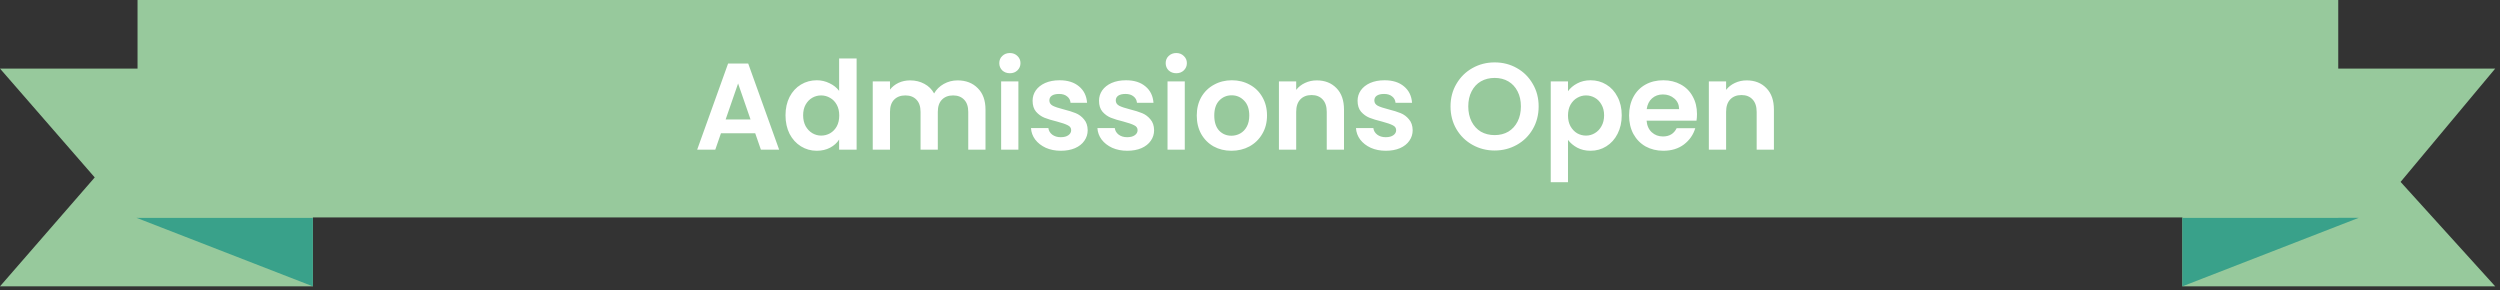 <svg width="284" height="33" viewBox="0 0 284 33" fill="none" xmlns="http://www.w3.org/2000/svg">
<rect x="0" y="0" width="284" height="33" fill="#333333" stroke="none"/>
<path d="M247.917 32.529H283.457L272.706 20.664L283.457 7.79H247.917V32.529Z" fill="#97C99C"/>
<path d="M267.966 24.739H247.917V32.529L267.966 24.739Z" fill="#39A18A"/>
<path d="M35.541 32.529H-0L10.761 20.155L-0 7.79H35.541V32.529Z" fill="#97C99C"/>
<path d="M15.491 24.739H35.54V32.529L15.491 24.739Z" fill="#39A18A"/>
<path d="M265.625 0H15.625V24.7H265.625V0Z" fill="#97C99C"/>
<path d="M85.793 15.138H81.901L81.257 17H79.199L82.713 7.214H84.995L88.509 17H86.437L85.793 15.138ZM85.261 13.57L83.847 9.482L82.433 13.57H85.261ZM89.234 13.094C89.234 12.31 89.388 11.615 89.696 11.008C90.014 10.401 90.443 9.935 90.984 9.608C91.526 9.281 92.128 9.118 92.79 9.118C93.294 9.118 93.775 9.23 94.232 9.454C94.69 9.669 95.054 9.958 95.324 10.322V6.64H97.312V17H95.324V15.852C95.082 16.235 94.741 16.543 94.302 16.776C93.864 17.009 93.355 17.126 92.776 17.126C92.123 17.126 91.526 16.958 90.984 16.622C90.443 16.286 90.014 15.815 89.696 15.208C89.388 14.592 89.234 13.887 89.234 13.094ZM95.338 13.122C95.338 12.646 95.245 12.24 95.058 11.904C94.872 11.559 94.62 11.297 94.302 11.12C93.985 10.933 93.644 10.84 93.28 10.84C92.916 10.84 92.58 10.929 92.272 11.106C91.964 11.283 91.712 11.545 91.516 11.89C91.33 12.226 91.236 12.627 91.236 13.094C91.236 13.561 91.33 13.971 91.516 14.326C91.712 14.671 91.964 14.937 92.272 15.124C92.59 15.311 92.926 15.404 93.28 15.404C93.644 15.404 93.985 15.315 94.302 15.138C94.62 14.951 94.872 14.69 95.058 14.354C95.245 14.009 95.338 13.598 95.338 13.122ZM108.775 9.132C109.727 9.132 110.492 9.426 111.071 10.014C111.659 10.593 111.953 11.405 111.953 12.45V17H109.993V12.716C109.993 12.109 109.839 11.647 109.531 11.33C109.223 11.003 108.803 10.84 108.271 10.84C107.739 10.84 107.314 11.003 106.997 11.33C106.689 11.647 106.535 12.109 106.535 12.716V17H104.575V12.716C104.575 12.109 104.421 11.647 104.113 11.33C103.805 11.003 103.385 10.84 102.853 10.84C102.311 10.84 101.882 11.003 101.565 11.33C101.257 11.647 101.103 12.109 101.103 12.716V17H99.143V9.244H101.103V10.182C101.355 9.855 101.677 9.599 102.069 9.412C102.47 9.225 102.909 9.132 103.385 9.132C103.991 9.132 104.533 9.263 105.009 9.524C105.485 9.776 105.853 10.14 106.115 10.616C106.367 10.168 106.731 9.809 107.207 9.538C107.692 9.267 108.215 9.132 108.775 9.132ZM114.723 8.32C114.377 8.32 114.088 8.213 113.855 7.998C113.631 7.774 113.519 7.499 113.519 7.172C113.519 6.845 113.631 6.575 113.855 6.36C114.088 6.136 114.377 6.024 114.723 6.024C115.068 6.024 115.353 6.136 115.577 6.36C115.81 6.575 115.927 6.845 115.927 7.172C115.927 7.499 115.81 7.774 115.577 7.998C115.353 8.213 115.068 8.32 114.723 8.32ZM115.689 9.244V17H113.729V9.244H115.689ZM120.509 17.126C119.874 17.126 119.305 17.014 118.801 16.79C118.297 16.557 117.896 16.244 117.597 15.852C117.308 15.46 117.149 15.026 117.121 14.55H119.095C119.132 14.849 119.277 15.096 119.529 15.292C119.79 15.488 120.112 15.586 120.495 15.586C120.868 15.586 121.158 15.511 121.363 15.362C121.578 15.213 121.685 15.021 121.685 14.788C121.685 14.536 121.554 14.349 121.293 14.228C121.041 14.097 120.635 13.957 120.075 13.808C119.496 13.668 119.02 13.523 118.647 13.374C118.283 13.225 117.966 12.996 117.695 12.688C117.434 12.38 117.303 11.965 117.303 11.442C117.303 11.013 117.424 10.621 117.667 10.266C117.919 9.911 118.274 9.631 118.731 9.426C119.198 9.221 119.744 9.118 120.369 9.118C121.293 9.118 122.03 9.351 122.581 9.818C123.132 10.275 123.435 10.896 123.491 11.68H121.615C121.587 11.372 121.456 11.129 121.223 10.952C120.999 10.765 120.696 10.672 120.313 10.672C119.958 10.672 119.683 10.737 119.487 10.868C119.3 10.999 119.207 11.181 119.207 11.414C119.207 11.675 119.338 11.876 119.599 12.016C119.86 12.147 120.266 12.282 120.817 12.422C121.377 12.562 121.839 12.707 122.203 12.856C122.567 13.005 122.88 13.239 123.141 13.556C123.412 13.864 123.552 14.275 123.561 14.788C123.561 15.236 123.435 15.637 123.183 15.992C122.94 16.347 122.586 16.627 122.119 16.832C121.662 17.028 121.125 17.126 120.509 17.126ZM128.054 17.126C127.419 17.126 126.85 17.014 126.346 16.79C125.842 16.557 125.441 16.244 125.142 15.852C124.853 15.46 124.694 15.026 124.666 14.55H126.64C126.677 14.849 126.822 15.096 127.074 15.292C127.335 15.488 127.657 15.586 128.04 15.586C128.413 15.586 128.703 15.511 128.908 15.362C129.123 15.213 129.23 15.021 129.23 14.788C129.23 14.536 129.099 14.349 128.838 14.228C128.586 14.097 128.18 13.957 127.62 13.808C127.041 13.668 126.565 13.523 126.192 13.374C125.828 13.225 125.511 12.996 125.24 12.688C124.979 12.38 124.848 11.965 124.848 11.442C124.848 11.013 124.969 10.621 125.212 10.266C125.464 9.911 125.819 9.631 126.276 9.426C126.743 9.221 127.289 9.118 127.914 9.118C128.838 9.118 129.575 9.351 130.126 9.818C130.677 10.275 130.98 10.896 131.036 11.68H129.16C129.132 11.372 129.001 11.129 128.768 10.952C128.544 10.765 128.241 10.672 127.858 10.672C127.503 10.672 127.228 10.737 127.032 10.868C126.845 10.999 126.752 11.181 126.752 11.414C126.752 11.675 126.883 11.876 127.144 12.016C127.405 12.147 127.811 12.282 128.362 12.422C128.922 12.562 129.384 12.707 129.748 12.856C130.112 13.005 130.425 13.239 130.686 13.556C130.957 13.864 131.097 14.275 131.106 14.788C131.106 15.236 130.98 15.637 130.728 15.992C130.485 16.347 130.131 16.627 129.664 16.832C129.207 17.028 128.67 17.126 128.054 17.126ZM133.625 8.32C133.28 8.32 132.99 8.213 132.757 7.998C132.533 7.774 132.421 7.499 132.421 7.172C132.421 6.845 132.533 6.575 132.757 6.36C132.99 6.136 133.28 6.024 133.625 6.024C133.97 6.024 134.255 6.136 134.479 6.36C134.712 6.575 134.829 6.845 134.829 7.172C134.829 7.499 134.712 7.774 134.479 7.998C134.255 8.213 133.97 8.32 133.625 8.32ZM134.591 9.244V17H132.631V9.244H134.591ZM139.887 17.126C139.141 17.126 138.469 16.963 137.871 16.636C137.274 16.3 136.803 15.829 136.457 15.222C136.121 14.615 135.953 13.915 135.953 13.122C135.953 12.329 136.126 11.629 136.471 11.022C136.826 10.415 137.307 9.949 137.913 9.622C138.52 9.286 139.197 9.118 139.943 9.118C140.69 9.118 141.367 9.286 141.973 9.622C142.58 9.949 143.056 10.415 143.401 11.022C143.756 11.629 143.933 12.329 143.933 13.122C143.933 13.915 143.751 14.615 143.387 15.222C143.033 15.829 142.547 16.3 141.931 16.636C141.325 16.963 140.643 17.126 139.887 17.126ZM139.887 15.418C140.242 15.418 140.573 15.334 140.881 15.166C141.199 14.989 141.451 14.727 141.637 14.382C141.824 14.037 141.917 13.617 141.917 13.122C141.917 12.385 141.721 11.82 141.329 11.428C140.947 11.027 140.475 10.826 139.915 10.826C139.355 10.826 138.884 11.027 138.501 11.428C138.128 11.82 137.941 12.385 137.941 13.122C137.941 13.859 138.123 14.429 138.487 14.83C138.861 15.222 139.327 15.418 139.887 15.418ZM149.585 9.132C150.509 9.132 151.256 9.426 151.825 10.014C152.394 10.593 152.679 11.405 152.679 12.45V17H150.719V12.716C150.719 12.1 150.565 11.629 150.257 11.302C149.949 10.966 149.529 10.798 148.997 10.798C148.456 10.798 148.026 10.966 147.709 11.302C147.401 11.629 147.247 12.1 147.247 12.716V17H145.287V9.244H147.247V10.21C147.508 9.874 147.84 9.613 148.241 9.426C148.652 9.23 149.1 9.132 149.585 9.132ZM157.427 17.126C156.792 17.126 156.223 17.014 155.719 16.79C155.215 16.557 154.814 16.244 154.515 15.852C154.226 15.46 154.067 15.026 154.039 14.55H156.013C156.05 14.849 156.195 15.096 156.447 15.292C156.708 15.488 157.03 15.586 157.413 15.586C157.786 15.586 158.076 15.511 158.281 15.362C158.496 15.213 158.603 15.021 158.603 14.788C158.603 14.536 158.472 14.349 158.211 14.228C157.959 14.097 157.553 13.957 156.993 13.808C156.414 13.668 155.938 13.523 155.565 13.374C155.201 13.225 154.884 12.996 154.613 12.688C154.352 12.38 154.221 11.965 154.221 11.442C154.221 11.013 154.342 10.621 154.585 10.266C154.837 9.911 155.192 9.631 155.649 9.426C156.116 9.221 156.662 9.118 157.287 9.118C158.211 9.118 158.948 9.351 159.499 9.818C160.05 10.275 160.353 10.896 160.409 11.68H158.533C158.505 11.372 158.374 11.129 158.141 10.952C157.917 10.765 157.614 10.672 157.231 10.672C156.876 10.672 156.601 10.737 156.405 10.868C156.218 10.999 156.125 11.181 156.125 11.414C156.125 11.675 156.256 11.876 156.517 12.016C156.778 12.147 157.184 12.282 157.735 12.422C158.295 12.562 158.757 12.707 159.121 12.856C159.485 13.005 159.798 13.239 160.059 13.556C160.33 13.864 160.47 14.275 160.479 14.788C160.479 15.236 160.353 15.637 160.101 15.992C159.858 16.347 159.504 16.627 159.037 16.832C158.58 17.028 158.043 17.126 157.427 17.126ZM169.792 17.098C168.877 17.098 168.037 16.883 167.272 16.454C166.506 16.025 165.9 15.432 165.452 14.676C165.004 13.911 164.78 13.047 164.78 12.086C164.78 11.134 165.004 10.28 165.452 9.524C165.9 8.759 166.506 8.161 167.272 7.732C168.037 7.303 168.877 7.088 169.792 7.088C170.716 7.088 171.556 7.303 172.312 7.732C173.077 8.161 173.679 8.759 174.118 9.524C174.566 10.28 174.79 11.134 174.79 12.086C174.79 13.047 174.566 13.911 174.118 14.676C173.679 15.432 173.077 16.025 172.312 16.454C171.546 16.883 170.706 17.098 169.792 17.098ZM169.792 15.348C170.38 15.348 170.898 15.217 171.346 14.956C171.794 14.685 172.144 14.303 172.396 13.808C172.648 13.313 172.774 12.739 172.774 12.086C172.774 11.433 172.648 10.863 172.396 10.378C172.144 9.883 171.794 9.505 171.346 9.244C170.898 8.983 170.38 8.852 169.792 8.852C169.204 8.852 168.681 8.983 168.224 9.244C167.776 9.505 167.426 9.883 167.174 10.378C166.922 10.863 166.796 11.433 166.796 12.086C166.796 12.739 166.922 13.313 167.174 13.808C167.426 14.303 167.776 14.685 168.224 14.956C168.681 15.217 169.204 15.348 169.792 15.348ZM178.124 10.364C178.376 10.009 178.721 9.715 179.16 9.482C179.608 9.239 180.117 9.118 180.686 9.118C181.349 9.118 181.946 9.281 182.478 9.608C183.019 9.935 183.444 10.401 183.752 11.008C184.069 11.605 184.228 12.301 184.228 13.094C184.228 13.887 184.069 14.592 183.752 15.208C183.444 15.815 183.019 16.286 182.478 16.622C181.946 16.958 181.349 17.126 180.686 17.126C180.117 17.126 179.613 17.009 179.174 16.776C178.745 16.543 178.395 16.249 178.124 15.894V20.696H176.164V9.244H178.124V10.364ZM182.226 13.094C182.226 12.627 182.128 12.226 181.932 11.89C181.745 11.545 181.493 11.283 181.176 11.106C180.868 10.929 180.532 10.84 180.168 10.84C179.813 10.84 179.477 10.933 179.16 11.12C178.852 11.297 178.6 11.559 178.404 11.904C178.217 12.249 178.124 12.655 178.124 13.122C178.124 13.589 178.217 13.995 178.404 14.34C178.6 14.685 178.852 14.951 179.16 15.138C179.477 15.315 179.813 15.404 180.168 15.404C180.532 15.404 180.868 15.311 181.176 15.124C181.493 14.937 181.745 14.671 181.932 14.326C182.128 13.981 182.226 13.57 182.226 13.094ZM192.778 12.954C192.778 13.234 192.76 13.486 192.722 13.71H187.052C187.099 14.27 187.295 14.709 187.64 15.026C187.986 15.343 188.41 15.502 188.914 15.502C189.642 15.502 190.16 15.189 190.468 14.564H192.582C192.358 15.311 191.929 15.927 191.294 16.412C190.66 16.888 189.88 17.126 188.956 17.126C188.21 17.126 187.538 16.963 186.94 16.636C186.352 16.3 185.89 15.829 185.554 15.222C185.228 14.615 185.064 13.915 185.064 13.122C185.064 12.319 185.228 11.615 185.554 11.008C185.881 10.401 186.338 9.935 186.926 9.608C187.514 9.281 188.191 9.118 188.956 9.118C189.694 9.118 190.352 9.277 190.93 9.594C191.518 9.911 191.971 10.364 192.288 10.952C192.615 11.531 192.778 12.198 192.778 12.954ZM190.748 12.394C190.739 11.89 190.557 11.489 190.202 11.19C189.848 10.882 189.414 10.728 188.9 10.728C188.415 10.728 188.004 10.877 187.668 11.176C187.342 11.465 187.141 11.871 187.066 12.394H190.748ZM198.423 9.132C199.347 9.132 200.094 9.426 200.663 10.014C201.232 10.593 201.517 11.405 201.517 12.45V17H199.557V12.716C199.557 12.1 199.403 11.629 199.095 11.302C198.787 10.966 198.367 10.798 197.835 10.798C197.294 10.798 196.864 10.966 196.547 11.302C196.239 11.629 196.085 12.1 196.085 12.716V17H194.125V9.244H196.085V10.21C196.346 9.874 196.678 9.613 197.079 9.426C197.49 9.23 197.938 9.132 198.423 9.132Z" fill="white"/>
</svg>
